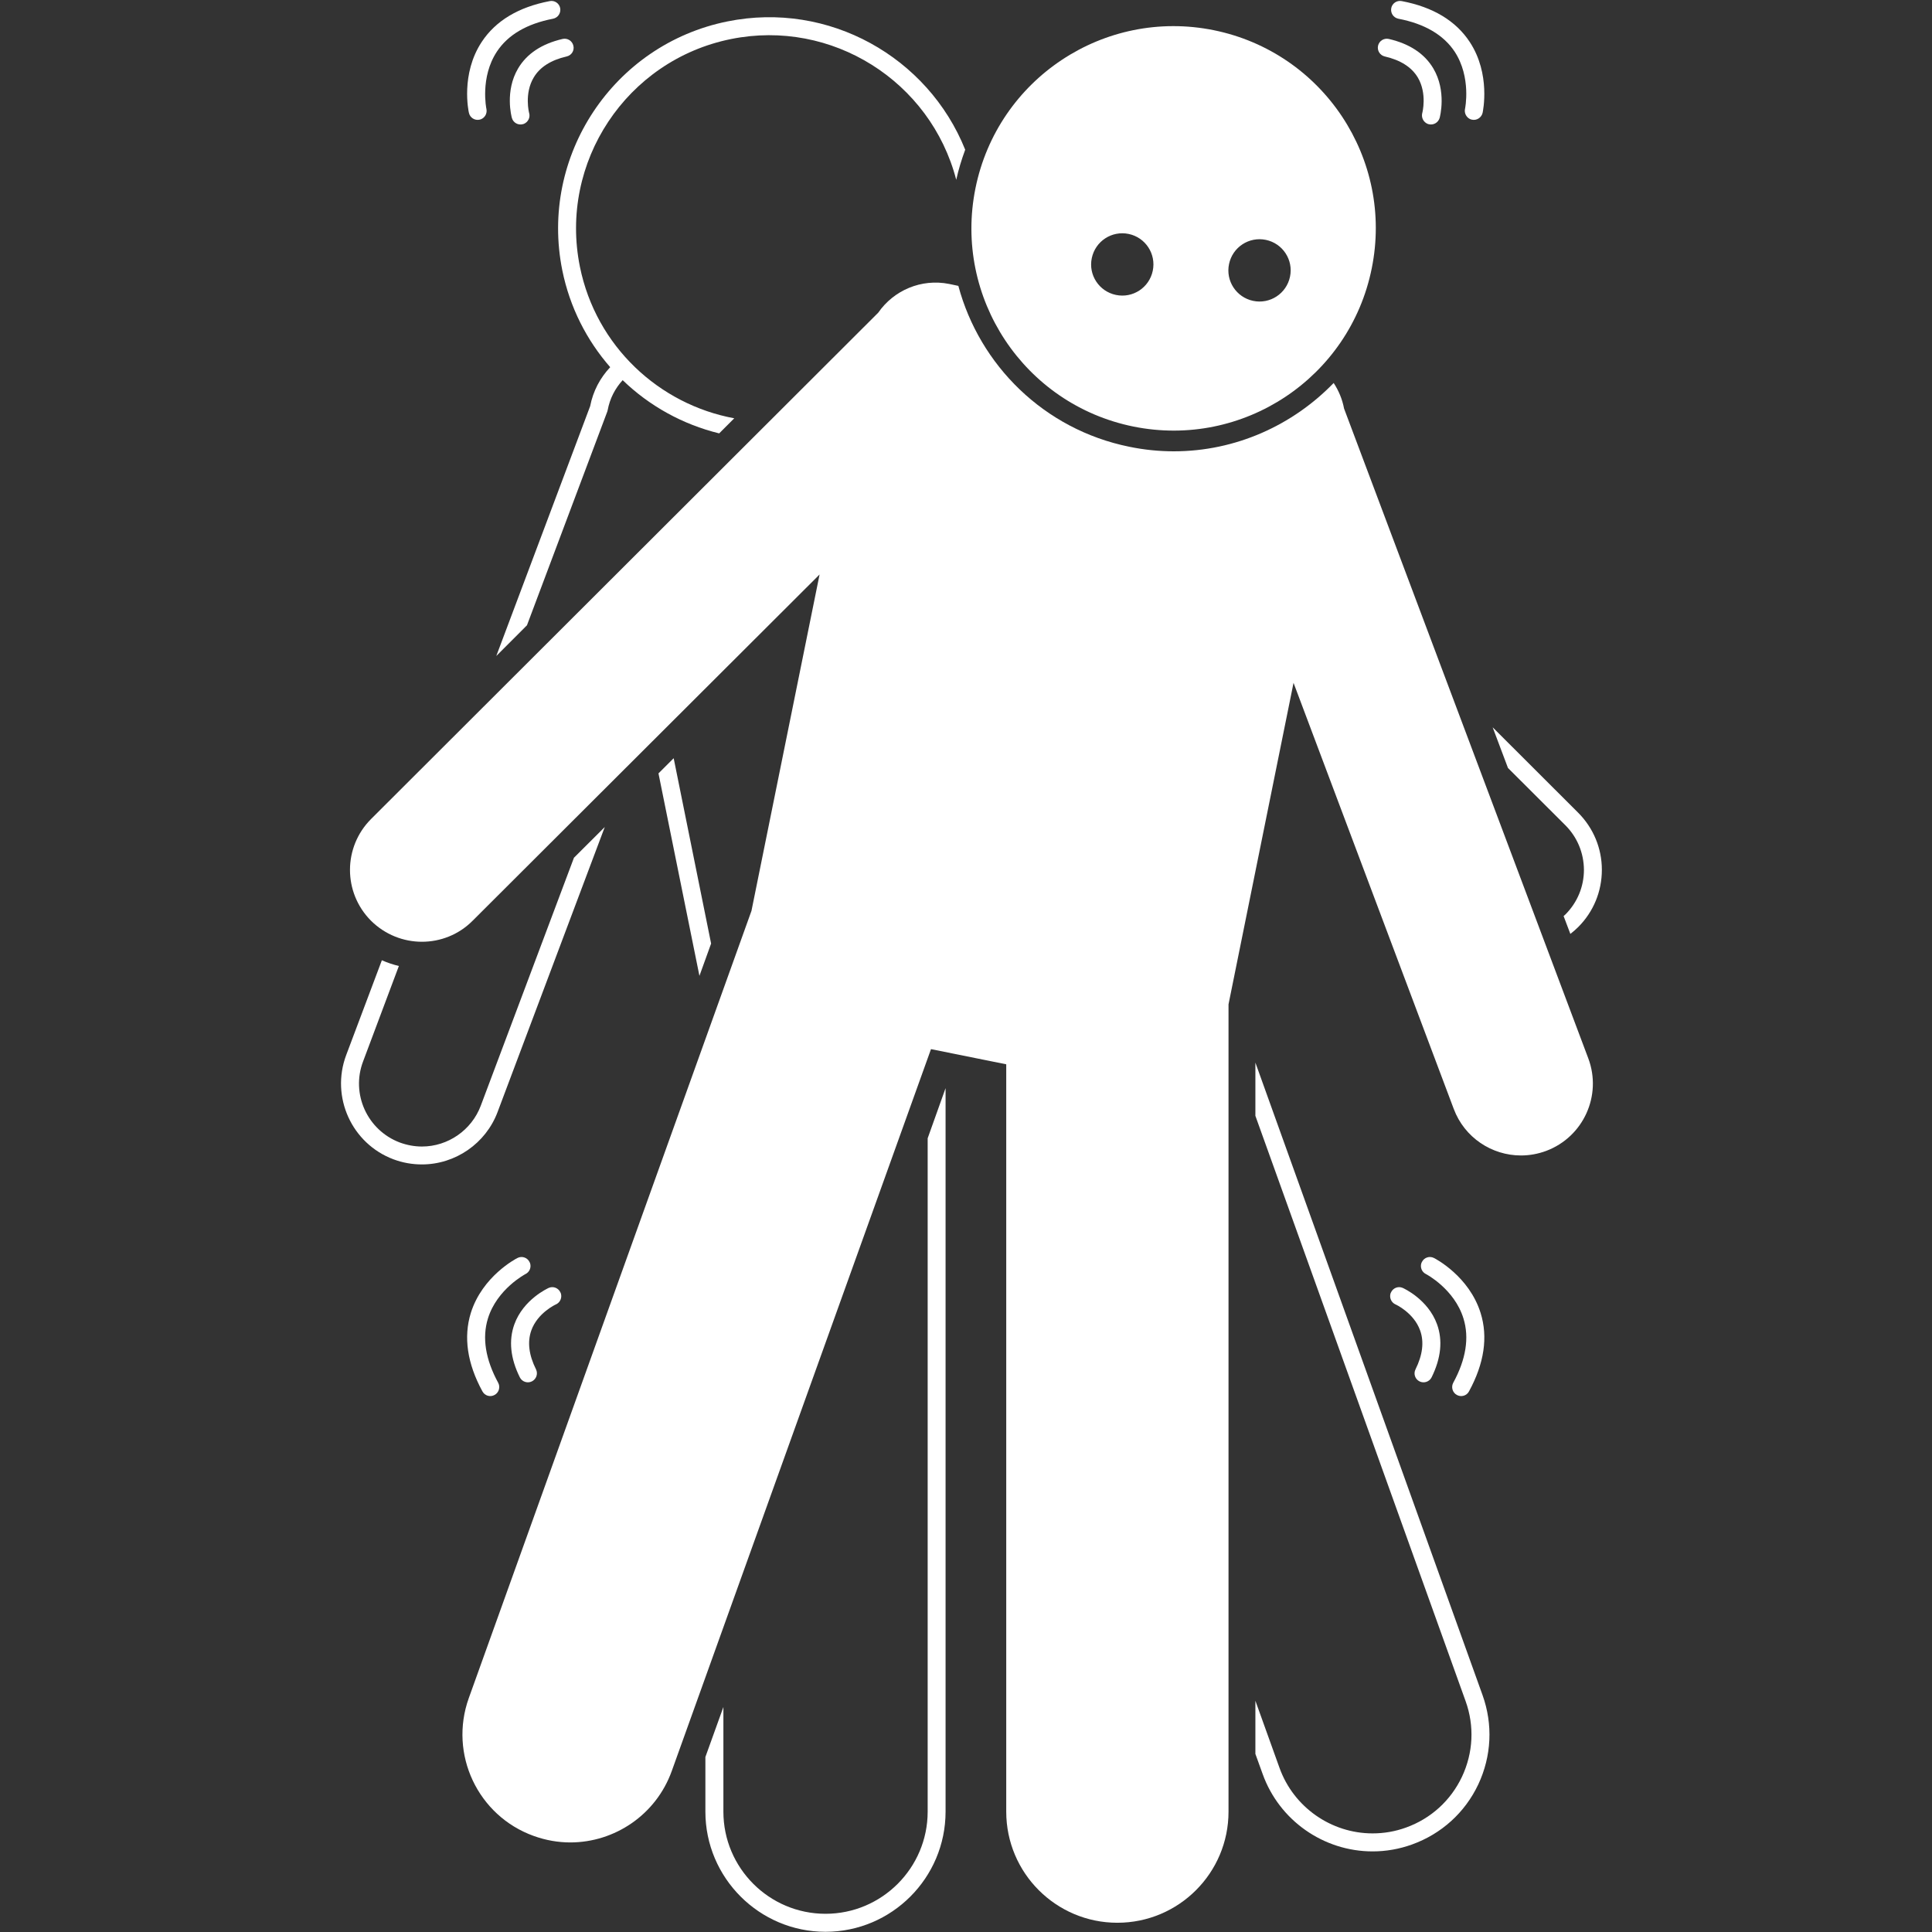 <svg xmlns="http://www.w3.org/2000/svg" xmlns:xlink="http://www.w3.org/1999/xlink" width="100" zoomAndPan="magnify" viewBox="0 0 75 75" height="100" preserveAspectRatio="xMidYMid meet"><rect x="0" y="0" width="75" height="75" fill="#333333" stroke="none"/><defs><clipPath id="1f87da254e"><path d="M 57 28 L 62.297 28 L 62.297 37 L 57 37 Z M 57 28 " clip-rule="nonzero"></path></clipPath></defs><path fill="#ffffff" d="M 26.152 29.434 L 25.562 30.023 L 27.152 37.883 L 27.605 36.629 Z M 26.152 29.434 " fill-opacity="1" fill-rule="nonzero"></path><path fill="#ffffff" d="M 18.664 42.922 C 18.309 43.871 17.391 44.508 16.379 44.508 C 16.086 44.508 15.797 44.453 15.52 44.352 C 14.258 43.875 13.617 42.465 14.094 41.207 L 15.484 37.5 C 15.258 37.445 15.035 37.371 14.824 37.277 L 13.438 40.961 C 12.832 42.582 13.652 44.395 15.273 45.004 C 15.629 45.137 16 45.203 16.379 45.203 C 17.68 45.203 18.859 44.387 19.316 43.168 L 23.477 32.105 L 22.281 33.297 Z M 18.664 42.922 " fill-opacity="1" fill-rule="nonzero"></path><path fill="#ffffff" d="M 23.574 15.98 L 23.59 15.922 C 23.672 15.473 23.879 15.078 24.172 14.758 C 25.211 15.762 26.504 16.477 27.918 16.824 L 28.504 16.238 C 25.582 15.699 23.137 13.438 22.512 10.355 C 21.691 6.301 24.32 2.336 28.375 1.516 C 32.293 0.723 36.129 3.156 37.121 6.98 C 37.211 6.578 37.328 6.191 37.469 5.812 C 36.027 2.215 32.172 0.035 28.238 0.832 C 23.805 1.727 20.934 6.062 21.828 10.492 C 22.121 11.938 22.781 13.215 23.688 14.254 C 23.301 14.664 23.023 15.18 22.91 15.766 L 19.266 25.465 L 20.457 24.273 Z M 23.574 15.98 " fill-opacity="1" fill-rule="nonzero"></path><path fill="#ffffff" d="M 56.895 66.039 C 57.242 67.004 57.191 68.043 56.754 68.973 C 56.316 69.898 55.547 70.598 54.582 70.945 C 54.16 71.098 53.727 71.172 53.285 71.172 C 51.672 71.172 50.219 70.152 49.672 68.633 L 48.734 66.023 L 48.734 68.086 L 49.016 68.867 C 49.66 70.664 51.375 71.871 53.285 71.871 C 53.805 71.871 54.32 71.781 54.816 71.602 C 55.957 71.191 56.871 70.363 57.387 69.27 C 57.902 68.172 57.961 66.941 57.551 65.801 L 48.734 41.25 L 48.734 43.316 Z M 56.895 66.039 " fill-opacity="1" fill-rule="nonzero"></path><g clip-path="url(#1f87da254e)"><path fill="#ffffff" d="M 60.77 32.039 C 61.23 32.5 61.484 33.113 61.488 33.766 C 61.488 34.418 61.234 35.031 60.773 35.496 C 60.75 35.52 60.723 35.539 60.699 35.562 L 60.961 36.254 C 61.066 36.172 61.168 36.086 61.266 35.988 C 61.859 35.395 62.184 34.605 62.184 33.766 C 62.184 32.93 61.855 32.141 61.262 31.547 L 57.945 28.234 L 58.539 29.812 Z M 60.77 32.039 " fill-opacity="1" fill-rule="nonzero"></path></g><path fill="#ffffff" d="M 36.012 70.328 C 36.012 72.516 34.23 74.293 32.047 74.293 C 29.859 74.293 28.082 72.516 28.082 70.328 L 28.082 66.266 L 27.383 68.207 L 27.383 70.328 C 27.383 72.898 29.477 74.992 32.047 74.992 C 34.617 74.992 36.707 72.898 36.707 70.328 L 36.707 42.242 L 36.012 44.188 Z M 36.012 70.328 " fill-opacity="1" fill-rule="nonzero"></path><path fill="#ffffff" d="M 45.566 17.52 C 44.992 17.52 44.41 17.461 43.844 17.344 C 40.52 16.672 38.027 14.168 37.203 11.098 L 36.848 11.023 C 35.758 10.805 34.688 11.277 34.094 12.137 L 14.406 31.793 C 13.316 32.883 13.312 34.648 14.402 35.742 C 14.949 36.285 15.664 36.559 16.379 36.559 C 17.09 36.559 17.805 36.289 18.348 35.742 L 31.816 22.301 L 29.172 35.359 L 18.199 65.918 C 17.418 68.094 18.547 70.492 20.723 71.273 C 21.191 71.441 21.668 71.523 22.137 71.523 C 23.855 71.523 25.465 70.457 26.078 68.75 L 36.141 40.727 L 39.062 41.316 L 39.062 70.328 C 39.062 72.711 40.996 74.641 43.375 74.641 C 45.758 74.641 47.691 72.711 47.691 70.328 L 47.691 38.988 L 50.215 26.508 L 56.434 43.047 C 56.852 44.164 57.914 44.855 59.043 44.855 C 59.371 44.855 59.703 44.797 60.027 44.676 C 61.469 44.133 62.199 42.523 61.656 41.082 L 52.176 15.859 C 52.109 15.5 51.969 15.168 51.773 14.867 C 50.184 16.508 47.969 17.52 45.566 17.52 Z M 45.566 17.52 " fill-opacity="1" fill-rule="nonzero"></path><path fill="#ffffff" d="M 37.867 7.309 C 37.008 11.559 39.754 15.699 44 16.559 C 48.25 17.418 52.391 14.672 53.25 10.422 C 54.113 6.176 51.367 2.035 47.117 1.172 C 42.867 0.312 38.727 3.059 37.867 7.309 Z M 47.711 10.25 C 47.848 9.594 48.488 9.176 49.141 9.312 C 49.797 9.449 50.215 10.09 50.078 10.742 C 49.941 11.398 49.301 11.816 48.648 11.68 C 47.992 11.543 47.574 10.902 47.711 10.25 Z M 42.383 10.02 C 42.52 9.363 43.16 8.945 43.816 9.082 C 44.469 9.219 44.887 9.859 44.75 10.512 C 44.613 11.168 43.973 11.586 43.32 11.449 C 42.664 11.312 42.246 10.672 42.383 10.02 Z M 42.383 10.02 " fill-opacity="1" fill-rule="nonzero"></path><path fill="#ffffff" d="M 22 2.191 C 22.188 2.148 22.305 1.961 22.258 1.773 C 22.215 1.586 22.027 1.469 21.84 1.512 C 21.035 1.699 20.453 2.082 20.113 2.656 C 19.59 3.539 19.859 4.535 19.871 4.578 C 19.922 4.762 20.113 4.871 20.297 4.82 C 20.309 4.816 20.324 4.812 20.336 4.809 C 20.496 4.742 20.59 4.566 20.543 4.395 C 20.539 4.387 20.344 3.633 20.719 3.008 C 20.957 2.605 21.387 2.332 22 2.191 Z M 22 2.191 " fill-opacity="1" fill-rule="nonzero"></path><path fill="#ffffff" d="M 21.34 0.043 C 20.129 0.273 19.238 0.809 18.699 1.629 C 17.879 2.875 18.188 4.32 18.203 4.379 C 18.242 4.566 18.43 4.688 18.617 4.645 C 18.637 4.641 18.652 4.637 18.672 4.629 C 18.828 4.566 18.918 4.398 18.883 4.23 C 18.879 4.219 18.629 3.004 19.289 2.004 C 19.719 1.352 20.453 0.922 21.469 0.727 C 21.66 0.688 21.781 0.508 21.746 0.316 C 21.711 0.129 21.527 0.004 21.34 0.043 Z M 21.34 0.043 " fill-opacity="1" fill-rule="nonzero"></path><path fill="#ffffff" d="M 55.105 53.625 C 55.277 53.711 55.488 53.641 55.574 53.469 C 55.941 52.727 56.012 52.031 55.785 51.406 C 55.434 50.441 54.496 50.016 54.453 49.996 C 54.277 49.918 54.074 50 53.996 50.176 C 53.992 50.188 53.984 50.199 53.98 50.211 C 53.93 50.379 54.008 50.562 54.172 50.637 C 54.18 50.637 54.887 50.965 55.129 51.648 C 55.289 52.09 55.227 52.598 54.949 53.16 C 54.863 53.332 54.934 53.539 55.105 53.625 Z M 55.105 53.625 " fill-opacity="1" fill-rule="nonzero"></path><path fill="#ffffff" d="M 56.555 54.152 C 56.723 54.246 56.938 54.184 57.027 54.012 C 57.617 52.93 57.77 51.906 57.477 50.969 C 57.031 49.543 55.723 48.863 55.668 48.836 C 55.496 48.746 55.285 48.816 55.199 48.988 C 55.191 49.004 55.184 49.023 55.176 49.039 C 55.125 49.199 55.195 49.379 55.352 49.457 C 55.363 49.461 56.461 50.039 56.812 51.184 C 57.043 51.93 56.91 52.77 56.414 53.68 C 56.324 53.848 56.387 54.062 56.555 54.152 Z M 56.555 54.152 " fill-opacity="1" fill-rule="nonzero"></path><path fill="#ffffff" d="M 55.422 4.809 C 55.434 4.812 55.445 4.816 55.457 4.82 C 55.641 4.871 55.832 4.762 55.887 4.578 C 55.898 4.535 56.164 3.539 55.641 2.656 C 55.301 2.082 54.719 1.699 53.914 1.512 C 53.727 1.469 53.539 1.586 53.496 1.773 C 53.453 1.961 53.57 2.148 53.754 2.191 C 54.367 2.332 54.797 2.605 55.039 3.008 C 55.41 3.633 55.215 4.387 55.211 4.391 C 55.168 4.566 55.258 4.742 55.422 4.809 Z M 55.422 4.809 " fill-opacity="1" fill-rule="nonzero"></path><path fill="#ffffff" d="M 57.082 4.629 C 57.102 4.637 57.121 4.641 57.137 4.645 C 57.324 4.688 57.512 4.566 57.555 4.379 C 57.566 4.32 57.875 2.875 57.055 1.629 C 56.516 0.809 55.629 0.273 54.418 0.043 C 54.227 0.004 54.043 0.129 54.008 0.316 C 53.973 0.508 54.094 0.688 54.285 0.727 C 55.301 0.922 56.035 1.352 56.469 2.004 C 57.125 3.004 56.875 4.219 56.871 4.23 C 56.836 4.398 56.93 4.566 57.082 4.629 Z M 57.082 4.629 " fill-opacity="1" fill-rule="nonzero"></path><path fill="#ffffff" d="M 21.582 50.637 C 21.746 50.562 21.824 50.379 21.773 50.211 C 21.77 50.199 21.766 50.188 21.758 50.176 C 21.68 50 21.477 49.918 21.301 49.996 C 21.262 50.016 20.32 50.441 19.969 51.406 C 19.742 52.031 19.812 52.727 20.18 53.469 C 20.266 53.641 20.477 53.711 20.648 53.625 C 20.82 53.539 20.891 53.332 20.809 53.16 C 20.527 52.598 20.469 52.09 20.625 51.648 C 20.867 50.965 21.574 50.637 21.582 50.637 Z M 21.582 50.637 " fill-opacity="1" fill-rule="nonzero"></path><path fill="#ffffff" d="M 20.555 48.988 C 20.469 48.816 20.258 48.746 20.086 48.836 C 20.031 48.863 18.723 49.543 18.277 50.969 C 17.988 51.906 18.137 52.93 18.727 54.012 C 18.82 54.184 19.031 54.246 19.199 54.152 C 19.367 54.062 19.43 53.848 19.34 53.68 C 18.844 52.77 18.711 51.93 18.941 51.184 C 19.293 50.039 20.395 49.461 20.402 49.457 C 20.559 49.379 20.629 49.199 20.578 49.039 C 20.57 49.023 20.562 49.004 20.555 48.988 Z M 20.555 48.988 " fill-opacity="1" fill-rule="nonzero"></path></svg>